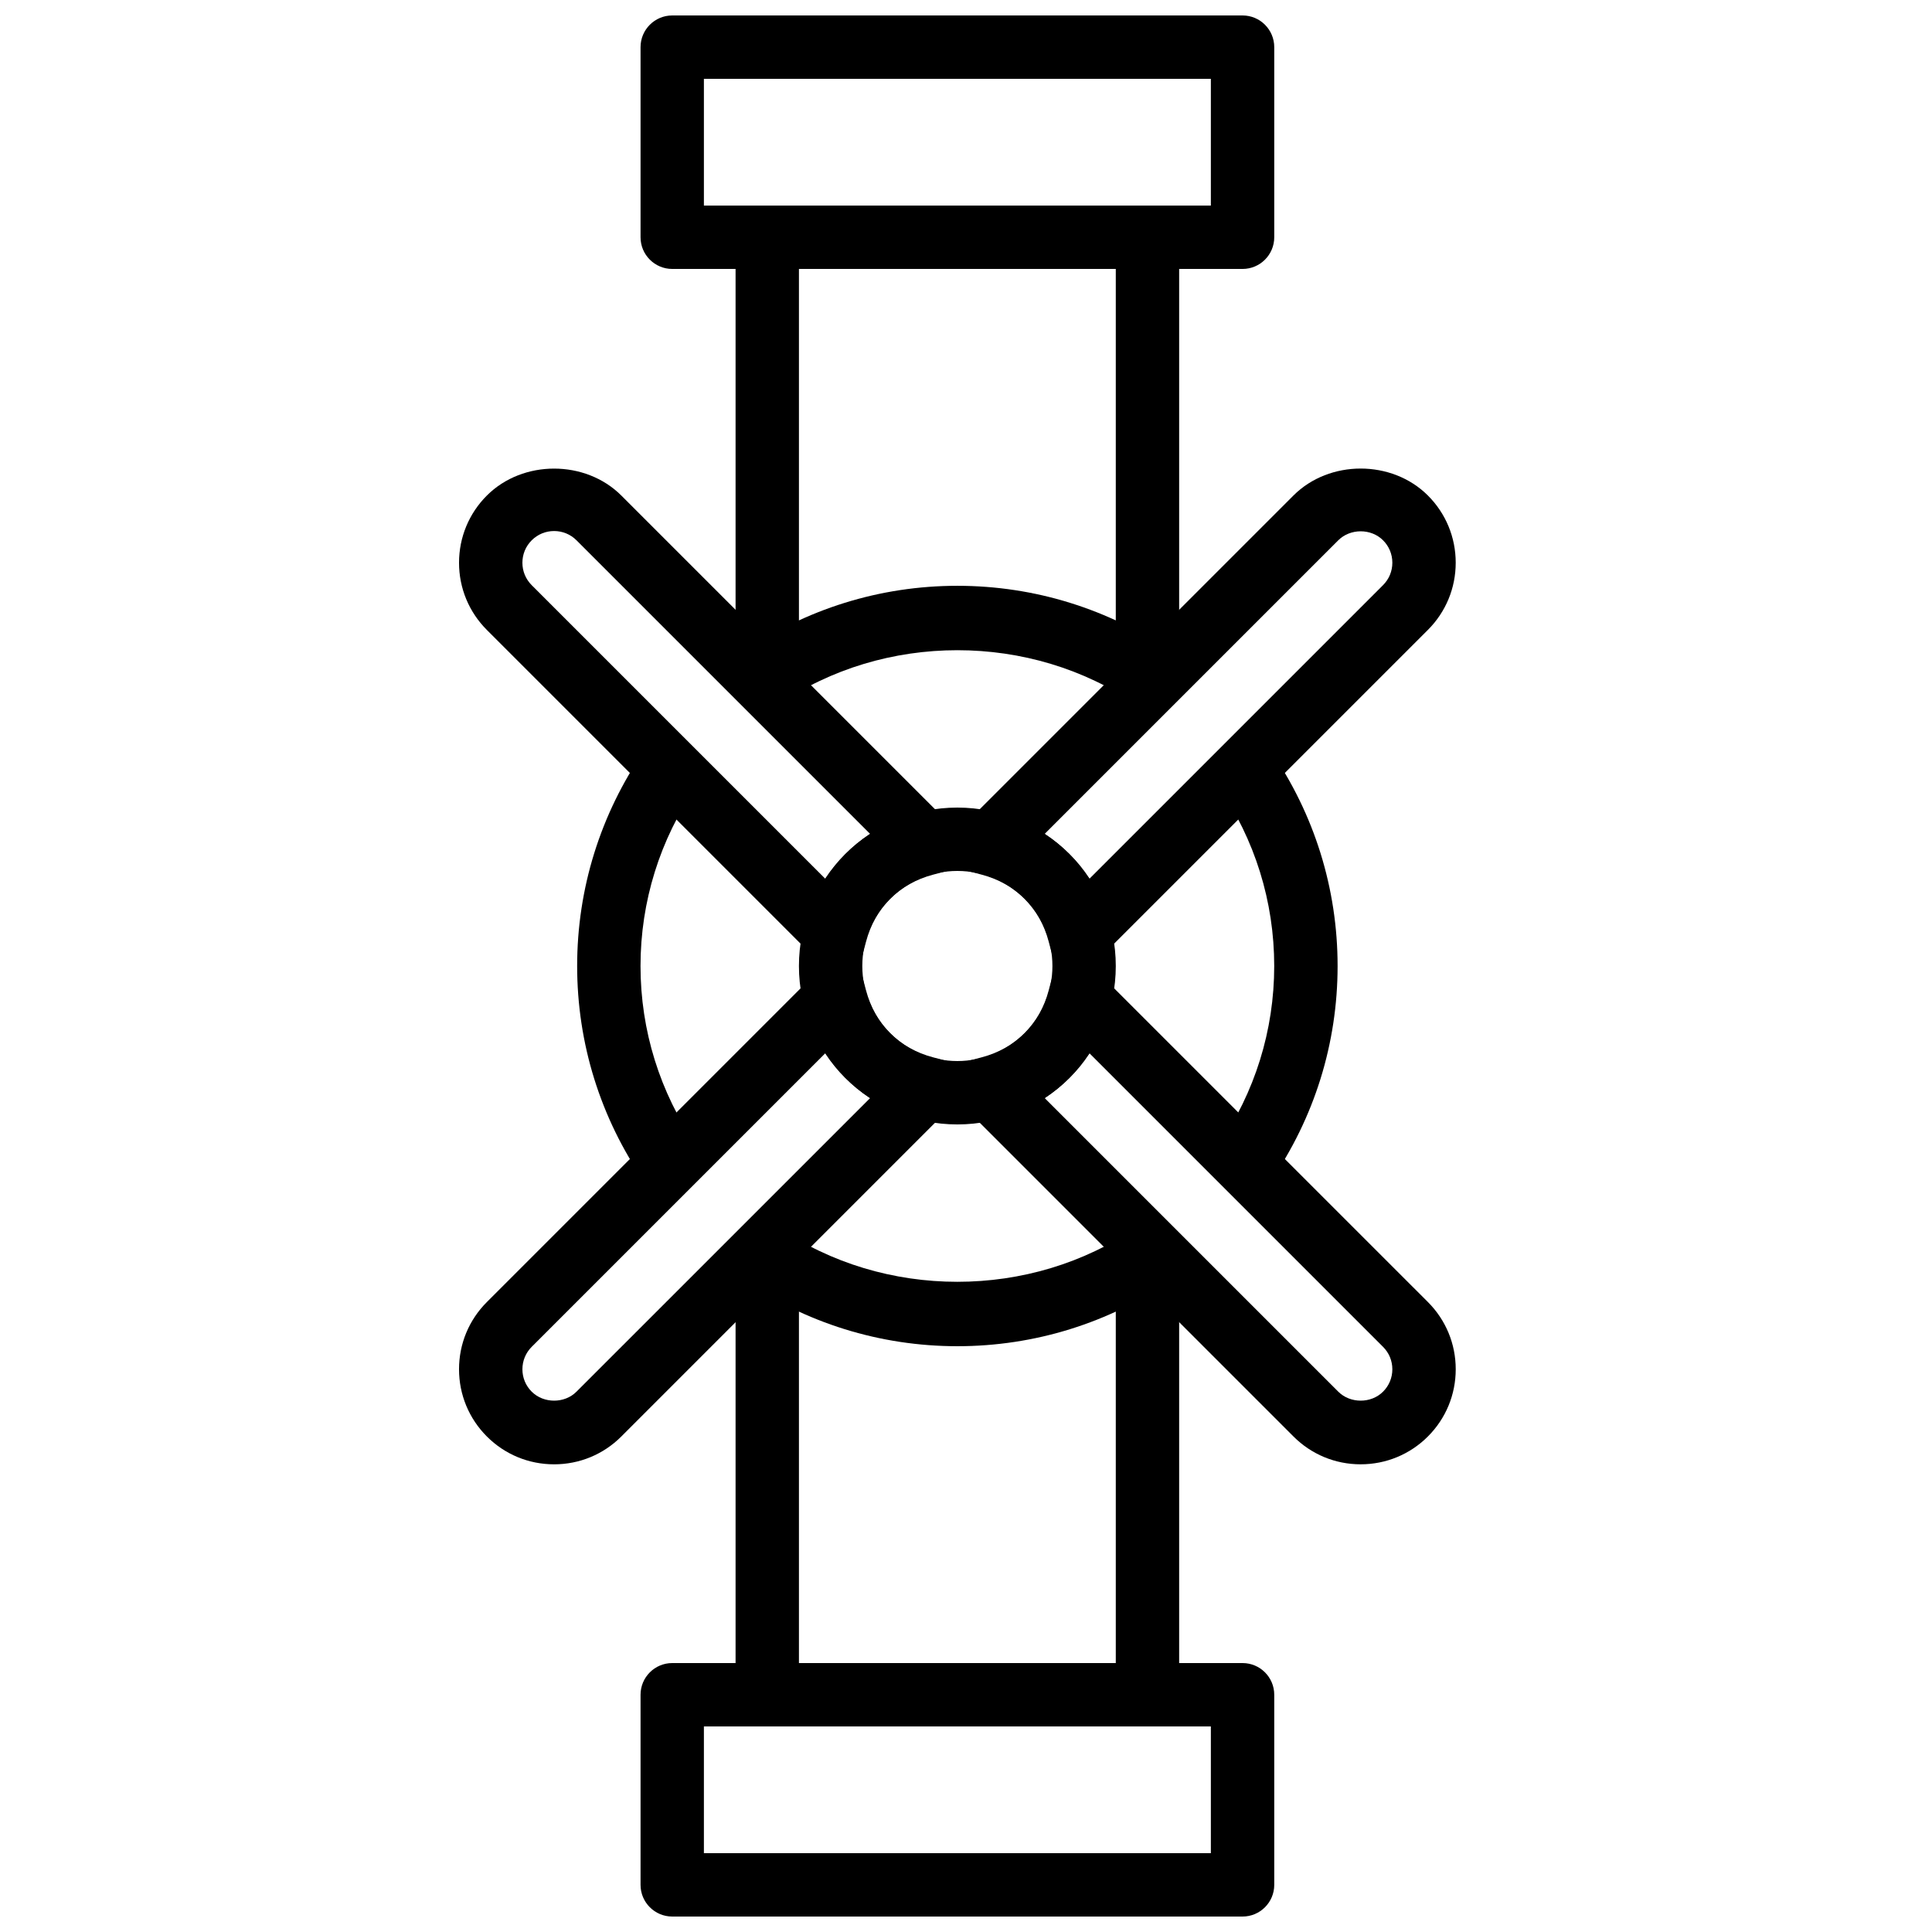 <?xml version="1.0" encoding="UTF-8"?>
<!-- Uploaded to: SVG Repo, www.svgrepo.com, Generator: SVG Repo Mixer Tools -->
<svg width="800px" height="800px" version="1.1" viewBox="144 144 512 512" xmlns="http://www.w3.org/2000/svg">
 <defs>
  <clipPath id="b">
   <path d="m313 584h169v67.902h-169z"/>
  </clipPath>
  <clipPath id="a">
   <path d="m313 148.09h169v67.906h-169z"/>
  </clipPath>
 </defs>
 <path d="m448.09 332.82c-4.633 0-8.395-3.762-8.395-8.398v-117.55c0-4.633 3.762-8.395 8.395-8.395 4.637 0 8.398 3.762 8.398 8.395v117.55c0 4.637-3.762 8.398-8.398 8.398z" fill-rule="evenodd"/>
 <path d="m347.33 332.82c-4.633 0-8.395-3.762-8.395-8.398v-117.55c0-4.633 3.762-8.395 8.395-8.395 4.637 0 8.398 3.762 8.398 8.395v117.55c0 4.637-3.762 8.398-8.398 8.398" fill-rule="evenodd"/>
 <path d="m448.09 601.52c-4.633 0-8.395-3.762-8.395-8.398v-117.55c0-4.637 3.762-8.398 8.395-8.398 4.637 0 8.398 3.762 8.398 8.398v117.55c0 4.637-3.762 8.398-8.398 8.398" fill-rule="evenodd"/>
 <path d="m347.33 601.52c-4.633 0-8.395-3.762-8.395-8.398v-117.55c0-4.637 3.762-8.398 8.395-8.398 4.637 0 8.398 3.762 8.398 8.398v117.55c0 4.637-3.762 8.398-8.398 8.398" fill-rule="evenodd"/>
 <path d="m397.71 374.81c-13.887 0-25.191 11.301-25.191 25.191 0 13.887 11.305 25.188 25.191 25.188 13.887 0 25.191-11.301 25.191-25.188 0-13.891-11.305-25.191-25.191-25.191m0 67.176c-23.148 0-41.984-18.836-41.984-41.984 0-23.152 18.836-41.984 41.984-41.984 23.148 0 41.984 18.832 41.984 41.984 0 23.148-18.836 41.984-41.984 41.984" fill-rule="evenodd"/>
 <path d="m362.71 423.12-77.809 77.809c-1.586 1.586-2.457 3.699-2.457 5.941s0.871 4.352 2.457 5.93c3.176 3.184 8.711 3.184 11.875 0.008l77.812-77.805c-2.359-1.535-4.551-3.309-6.559-5.316l-0.008-0.008c-2.008-2.004-3.777-4.199-5.312-6.559m-71.871 108.94c-6.727 0-13.055-2.617-17.816-7.379-4.754-4.762-7.375-11.086-7.375-17.812 0-6.734 2.621-13.055 7.383-17.816l96.73-96.73 3.738 14.105c1.191 4.484 3.34 8.312 6.398 11.379 3.062 3.055 6.894 5.215 11.387 6.398l14.105 3.734-96.73 96.742c-4.762 4.762-11.094 7.379-17.82 7.379" fill-rule="evenodd"/>
 <path d="m420.85 364.99c2.359 1.539 4.543 3.309 6.551 5.316l0.008 0.008c2.016 2.008 3.777 4.191 5.312 6.551l77.805-77.805c1.59-1.59 2.461-3.695 2.461-5.938s-0.871-4.352-2.461-5.938c-3.172-3.184-8.699-3.172-11.871 0zm4.801 42.691-3.727-14.125c-1.184-4.484-3.332-8.312-6.391-11.379-3.062-3.055-6.894-5.203-11.379-6.387l-14.121-3.731 96.746-96.746c9.516-9.523 26.105-9.523 35.629 0 4.754 4.75 7.371 11.082 7.371 17.809s-2.617 13.055-7.379 17.816z" fill-rule="evenodd"/>
 <path d="m290.84 284.73c-2.242 0-4.352 0.875-5.938 2.461-1.586 1.586-2.461 3.695-2.461 5.938s0.875 4.356 2.461 5.945l77.805 77.805c1.539-2.359 3.309-4.551 5.316-6.559l0.008-0.008c2.008-2.008 4.199-3.781 6.559-5.316l-77.805-77.805c-1.586-1.586-3.703-2.461-5.945-2.461zm78.922 122.95-96.73-96.73c-4.762-4.762-7.383-11.094-7.383-17.816 0-6.727 2.621-13.059 7.383-17.82 9.512-9.504 26.105-9.512 35.625 0.008l96.734 96.734-14.109 3.734c-4.492 1.191-8.32 3.344-11.383 6.398-3.059 3.066-5.207 6.894-6.398 11.387z" fill-rule="evenodd"/>
 <path d="m420.85 435 77.805 77.805c3.172 3.176 8.707 3.176 11.871 0 1.59-1.586 2.461-3.695 2.461-5.938 0-2.242-0.871-4.348-2.461-5.934l-77.805-77.805c-1.535 2.359-3.297 4.539-5.312 6.547l-0.008 0.008c-2.008 2.008-4.191 3.781-6.551 5.316m83.742 97.059c-6.727 0-13.059-2.621-17.812-7.379l-96.746-96.75 14.121-3.727c4.484-1.184 8.316-3.336 11.379-6.391 3.059-3.066 5.207-6.894 6.391-11.379l3.727-14.121 96.75 96.738c4.762 4.762 7.379 11.094 7.379 17.816 0 6.727-2.617 13.059-7.379 17.82-4.754 4.75-11.086 7.371-17.809 7.371" fill-rule="evenodd"/>
 <path d="m480.7 457.09-13.82-9.527c9.68-14.059 14.801-30.508 14.801-47.562 0-17.07-5.121-33.52-14.801-47.566l13.82-9.531c11.629 16.871 17.777 36.609 17.777 57.098 0 20.48-6.148 40.223-17.777 57.09" fill-rule="evenodd"/>
 <path d="m397.71 500.76c-20.48 0-40.23-6.148-57.09-17.77l9.523-13.828c28.102 19.371 67.031 19.371 95.133 0l9.523 13.828c-16.859 11.621-36.609 17.77-57.09 17.77" fill-rule="evenodd"/>
 <path d="m314.72 457.09c-11.621-16.867-17.77-36.609-17.77-57.09s6.148-40.219 17.77-57.098l13.828 9.531c-9.68 14.055-14.805 30.504-14.805 47.566s5.117 33.512 14.797 47.562z" fill-rule="evenodd"/>
 <path d="m445.28 330.84c-28.109-19.371-67.012-19.371-95.125 0l-9.531-13.82c16.871-11.633 36.609-17.777 57.09-17.777 20.48 0 40.223 6.144 57.098 17.777z" fill-rule="evenodd"/>
 <g clip-path="url(#b)">
  <path d="m330.54 635.11h134.35v-33.586h-134.35zm142.75 16.793h-151.14c-4.637 0-8.398-3.762-8.398-8.395v-50.383c0-4.633 3.762-8.395 8.398-8.395h151.14c4.637 0 8.398 3.762 8.398 8.395v50.383c0 4.633-3.762 8.395-8.398 8.395z" fill-rule="evenodd"/>
 </g>
 <g clip-path="url(#a)">
  <path d="m330.54 198.48h134.35v-33.59h-134.35zm142.75 16.793h-151.14c-4.637 0-8.398-3.762-8.398-8.398v-50.379c0-4.637 3.762-8.398 8.398-8.398h151.14c4.637 0 8.398 3.762 8.398 8.398v50.379c0 4.637-3.762 8.398-8.398 8.398z" fill-rule="evenodd"/>
 </g>
</svg>